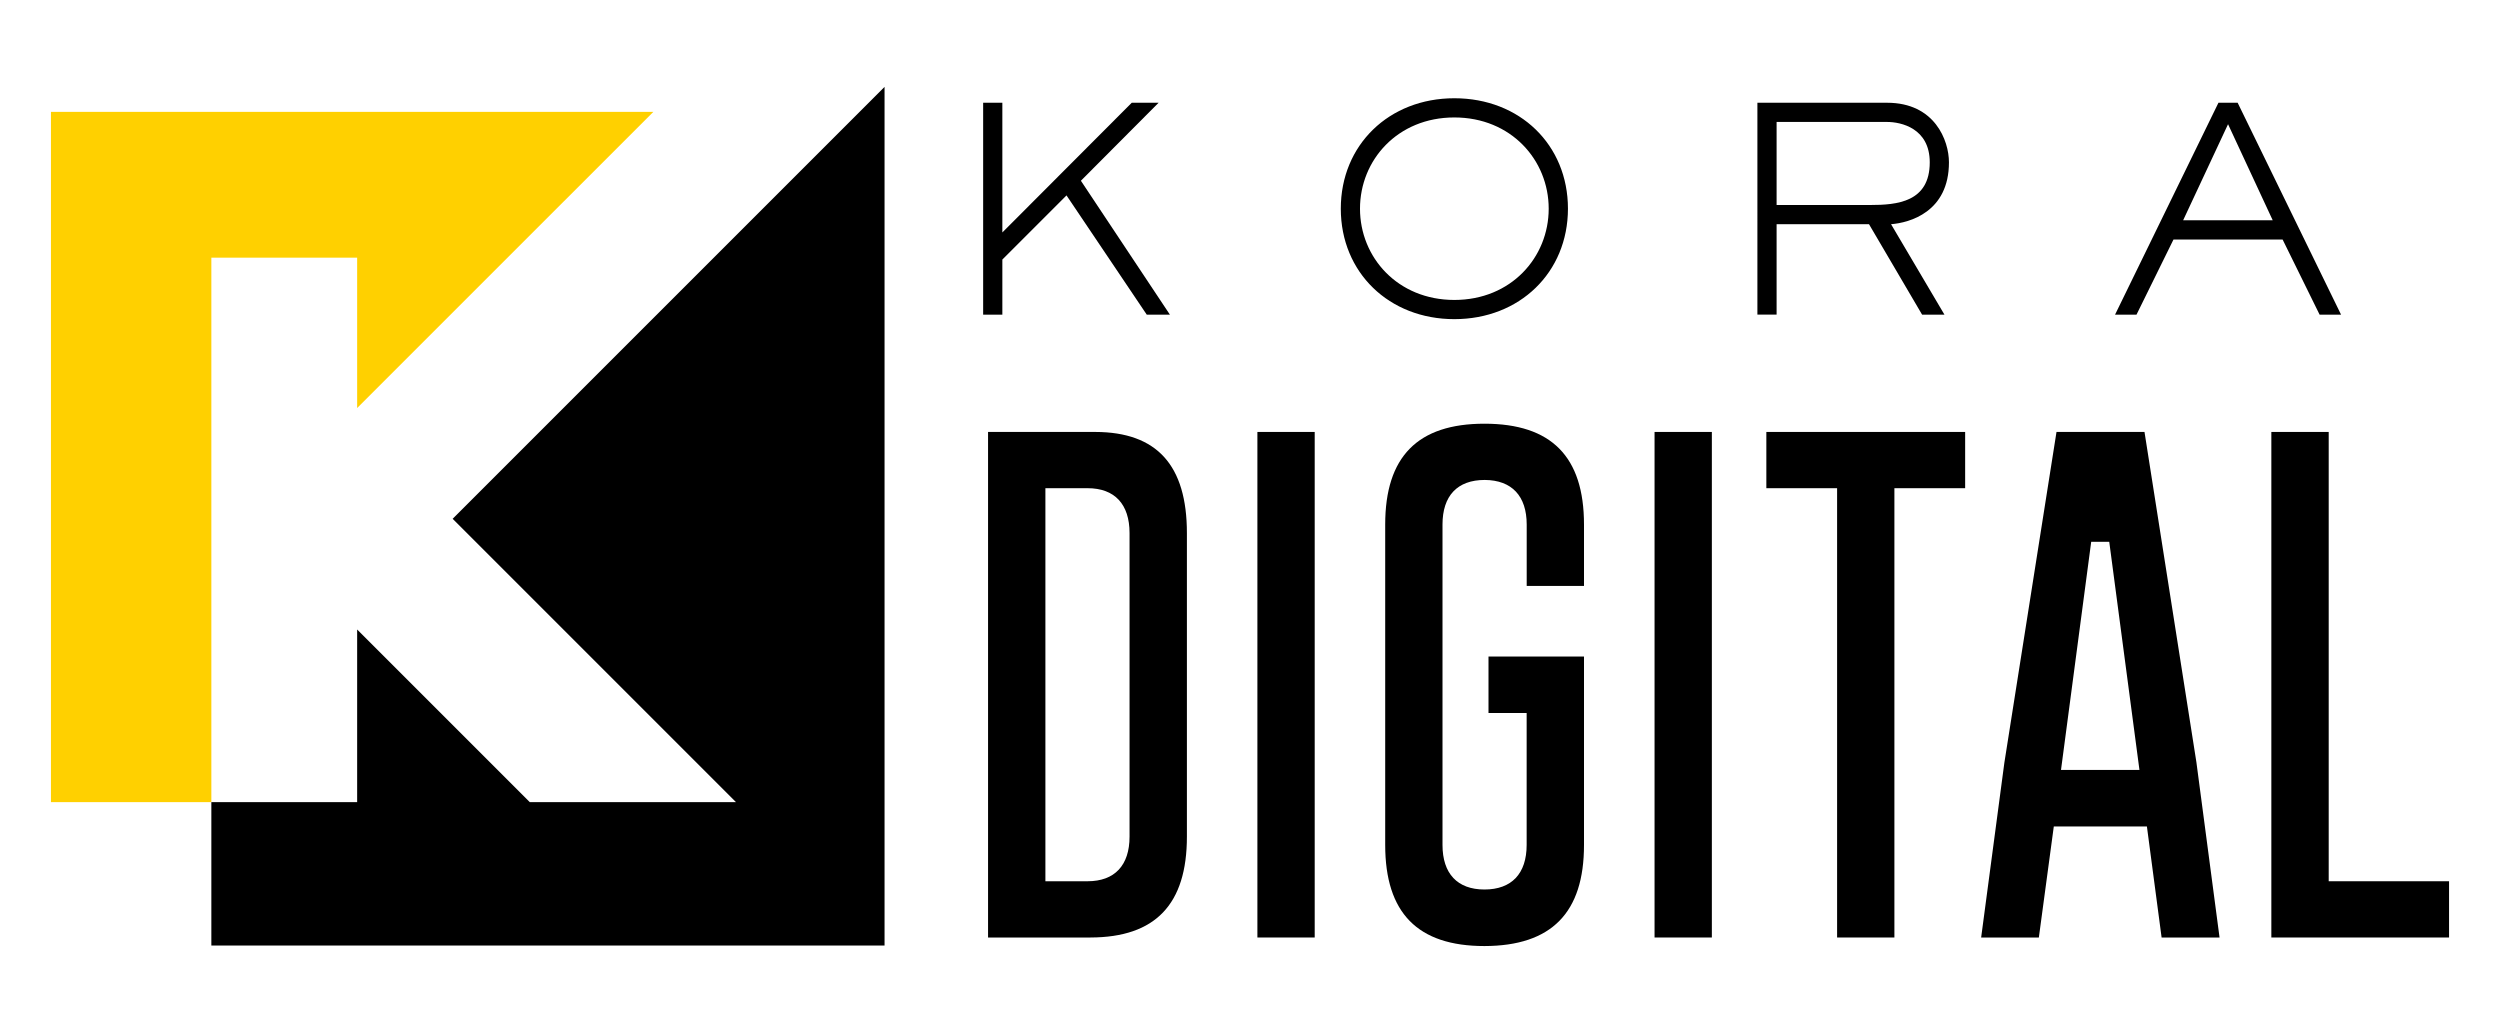 <?xml version="1.0" encoding="utf-8"?>
<!-- Generator: Adobe Illustrator 24.0.2, SVG Export Plug-In . SVG Version: 6.00 Build 0)  -->
<svg version="1.1" id="Layer_1" xmlns="http://www.w3.org/2000/svg" xmlns:xlink="http://www.w3.org/1999/xlink" x="0px" y="0px"
	 viewBox="0 0 500 206.81" style="enable-background:new 0 0 500 206.81;" xml:space="preserve">
<style type="text/css">
	.st0{fill:#FFD000;}
</style>
<g>
	<g>
		<g>
			<g>
				<path class="st1" d="M233.98,62.93h-4.63L213.3,39.08l-12.83,12.83v11.02h-3.84V20.55h3.84v25.94l25.88-25.94h5.37l-15.54,15.6L233.98,62.93
					z"/>
				<path class="st1" d="M290.87,63.83c-13.05,0-22.71-9.32-22.71-22.09c0-12.77,9.66-22.09,22.71-22.09c13.11,0,22.72,9.32,22.72,22.09
					C313.58,54.51,303.92,63.83,290.87,63.83z M309.74,41.74c0-9.72-7.52-18.25-18.87-18.25c-11.36,0-18.87,8.53-18.87,18.25
					s7.52,18.25,18.87,18.25C302.23,59.99,309.74,51.46,309.74,41.74z"/>
				<path class="st1" d="M388.89,62.93h-4.47L373.8,44.84h-18.48v18.08h-3.84V20.55h25.94c9.55,0,12.37,7.57,12.37,11.92
					c0,9.95-7.91,12.09-11.58,12.37L388.89,62.93z M374.03,41c5.37,0,11.92-0.57,11.92-8.53c0-6.84-5.76-8.08-8.53-8.08h-22.1V41
					H374.03z"/>
				<path class="st1" d="M468.21,62.93h-4.29l-7.4-15.03H434.7l-7.4,15.03h-4.29l20.68-42.38h3.84L468.21,62.93z M445.61,24.84l-8.98,19.21
					h17.91L445.61,24.84z"/>
			</g>
		</g>
		<g>
			<path class="st1" d="M197.61,187.5V86.39h21.46c12.32,0.03,18.31,6.65,18.31,20.23v60.71c0,13.54-6.3,20.14-19.27,20.17H197.61z
				 M209.08,176.25h8.44c5.41,0,8.39-3.17,8.39-8.92v-60.71c0-5.79-2.98-8.98-8.39-8.98h-8.44V176.25z"/>
			<rect class="st1" x="251.48" y="86.39" width="11.46" height="101.11"/>
			<path class="st1" d="M296.89,189.21c-13.36,0-19.85-6.62-19.85-20.23v-64.07c0-13.58,6.49-20.17,19.85-20.17c13.4,0,19.91,6.6,19.91,20.17
				v12.27h-11.46v-12.27c0-5.71-2.97-8.88-8.38-8.92c-5.5,0-8.46,3.17-8.46,8.92v64.07c0,5.75,2.98,8.92,8.39,8.92
				c5.44,0,8.44-3.17,8.44-8.92V142.6h-7.63v-11.3h19.1v37.69C316.81,182.56,310.29,189.18,296.89,189.21L296.89,189.21z"/>
			<rect class="st1" x="330.91" y="86.39" width="11.46" height="101.11"/>
			<polygon class="st1" points="367.42,187.5 367.42,97.64 353.27,97.64 353.27,86.39 393.03,86.39 393.03,97.64 378.88,97.64 378.88,187.5 			
				"/>
			<path class="st1" d="M432.32,187.5l-2.94-22.21h-18.62l-2.99,22.21h-11.54l4.64-34.94l10.43-66.17h17.6l10.38,66.05l4.63,35.06H432.32z
				 M412.2,153.99h15.69l-6.04-45.63h-3.61L412.2,153.99z"/>
			<polygon class="st1" points="454.27,187.5 454.27,86.39 465.74,86.39 465.74,176.25 489.81,176.25 489.81,187.5 			"/>
		</g>
		<g>
			<polygon class="st0" points="71.43,81.61 71.43,51.54 42.27,51.54 42.27,160.42 10.19,160.42 10.19,22.37 130.67,22.37 			"/>
			<polygon class="st1" points="176.91,17.38 176.91,189.1 42.27,189.1 42.27,160.42 71.43,160.42 71.43,125.9 105.95,160.42 147.19,160.42 
				90.53,103.76 171.92,22.37 			"/>
		</g>
	</g>
</g>
</svg>
